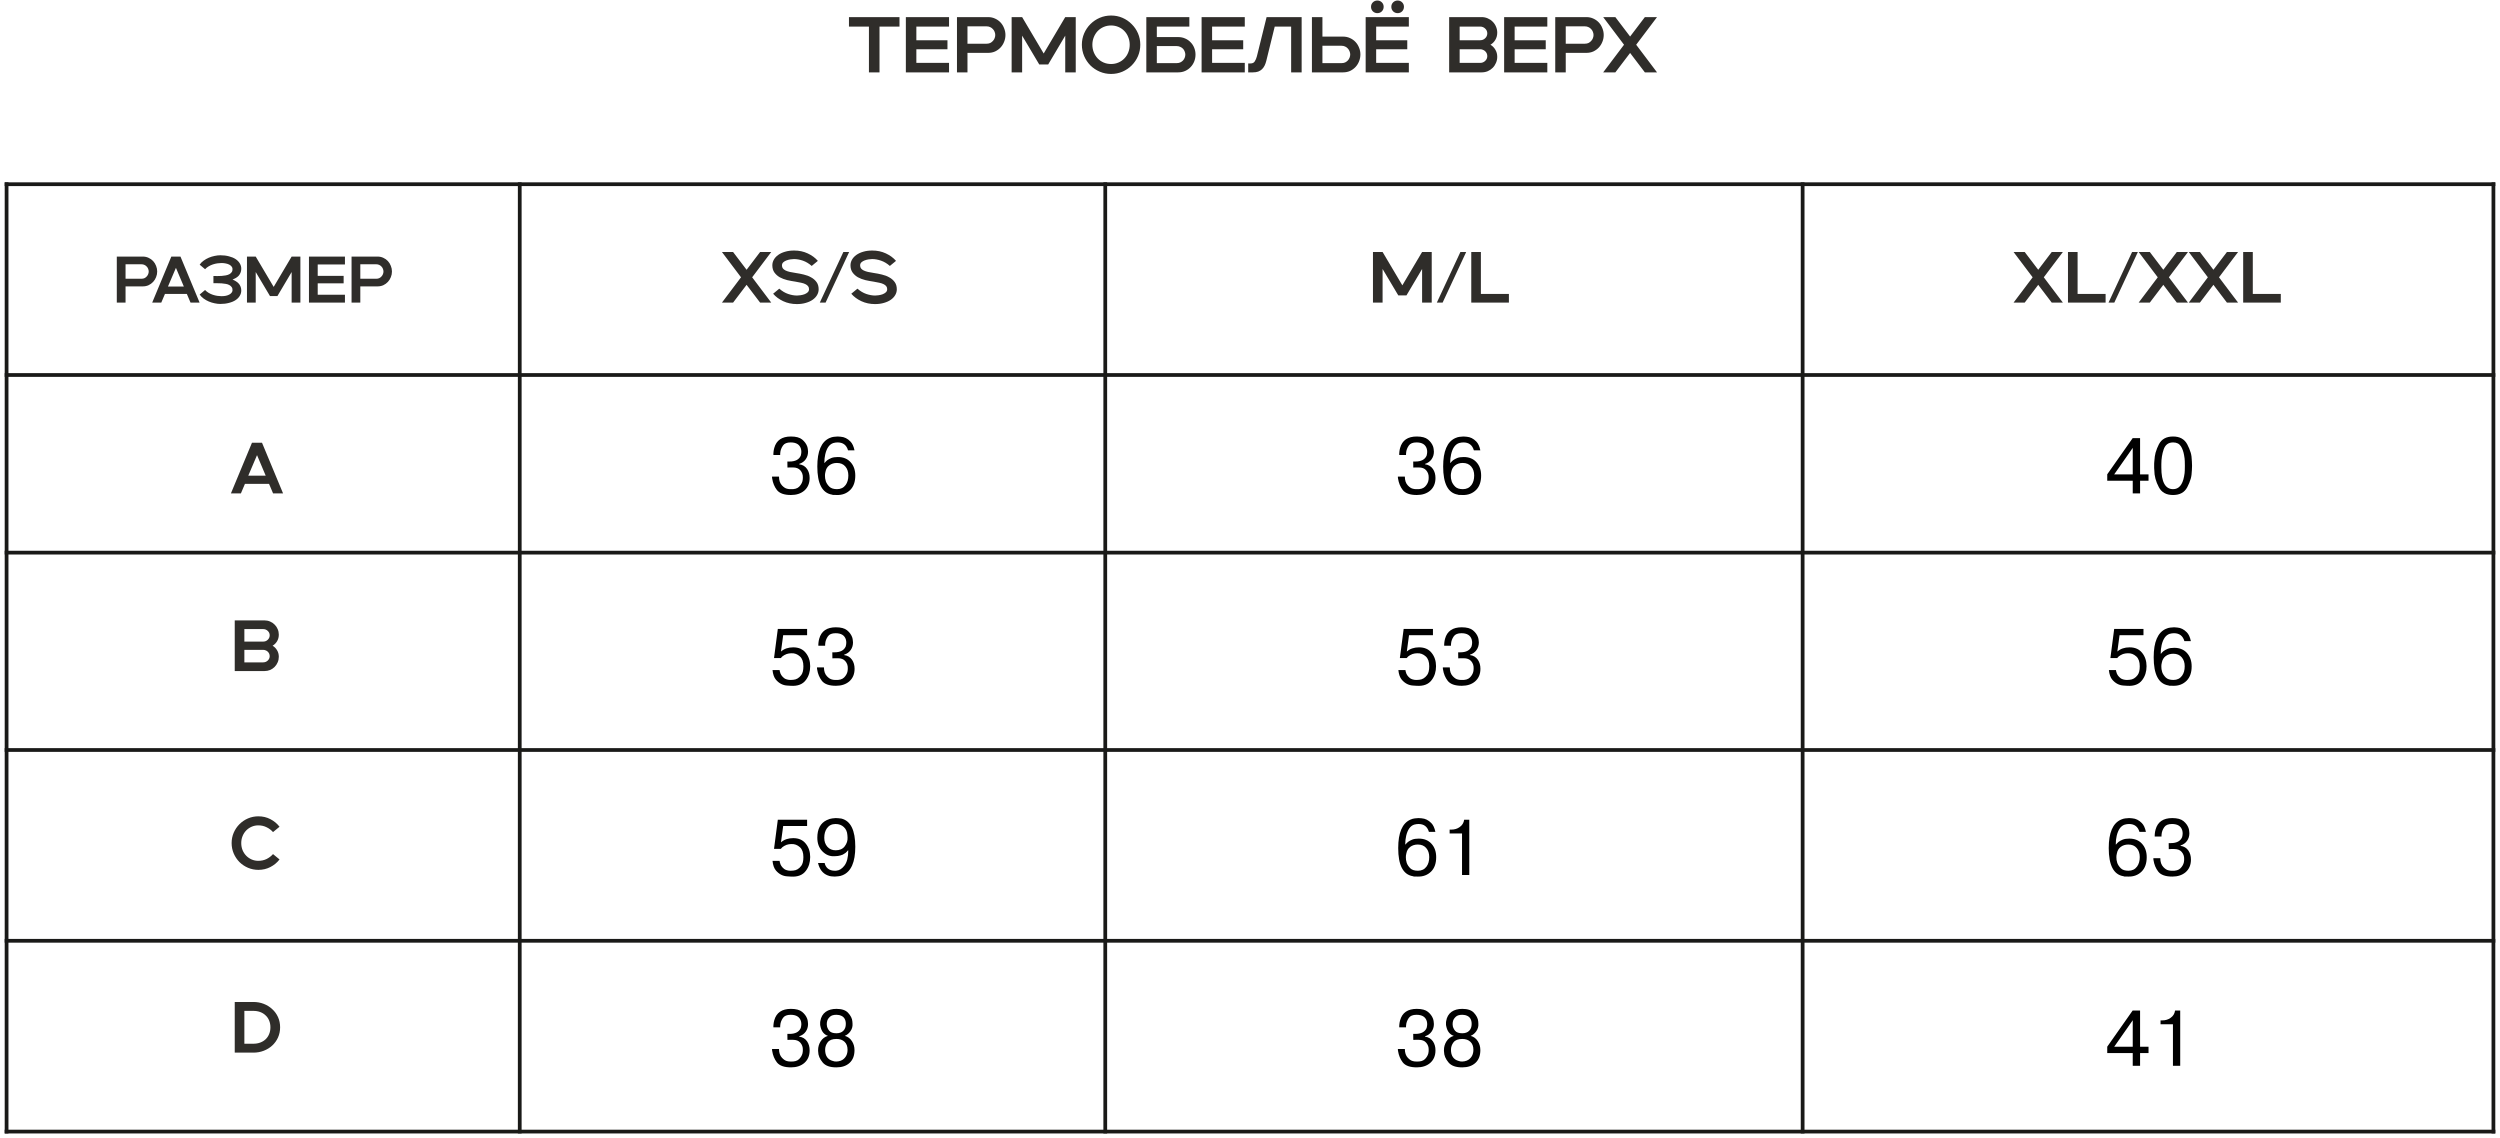 <?xml version="1.0" encoding="UTF-8"?> <svg xmlns="http://www.w3.org/2000/svg" width="380" height="173" viewBox="0 0 380 173" fill="none"><path d="M1 172L1 171.767L1 147.844L1 123.922L1 100L1 74.944L1 52.156L1 28.242L1 28" stroke="#1A1A18" stroke-width="0.57" stroke-miterlimit="22.93" stroke-linecap="square"></path><path d="M79 172L79 171.767L79 147.844L79 123.922L79 100L79 74.944L79 52.156L79 28.242L79 28" stroke="#1A1A18" stroke-width="0.57" stroke-miterlimit="22.93" stroke-linecap="square"></path><path d="M168 172L168 171.767L168 147.844L168 123.922L168 100L168 74.944L168 52.156L168 28.242L168 28" stroke="#1A1A18" stroke-width="0.57" stroke-miterlimit="22.93" stroke-linecap="square"></path><path d="M274 172L274 171.767L274 147.844L274 123.922L274 100L274 74.944L274 52.156L274 28.242L274 28" stroke="#1A1A18" stroke-width="0.57" stroke-miterlimit="22.93" stroke-linecap="square"></path><path d="M379 172L379 171.767L379 147.844L379 123.922L379 100L379 74.944L379 52.156L379 28.242L379 28" stroke="#1A1A18" stroke-width="0.57" stroke-miterlimit="22.93" stroke-linecap="square"></path><path d="M1 172L1.218 172L58.962 172L141.875 172L220.234 172L303.275 172L378.789 172L379 172" stroke="#1A1A18" stroke-width="0.57" stroke-miterlimit="22.93" stroke-linecap="square"></path><path d="M1 143H1.218H58.962H141.875H220.234H303.275H378.789H379" stroke="#1A1A18" stroke-width="0.57" stroke-miterlimit="22.93" stroke-linecap="square"></path><path d="M1 114H1.218H58.962H141.875H220.234H303.275H378.789H379" stroke="#1A1A18" stroke-width="0.57" stroke-miterlimit="22.93" stroke-linecap="square"></path><path d="M1 84H1.218H58.962H141.875H220.234H303.275H378.789H379" stroke="#1A1A18" stroke-width="0.57" stroke-miterlimit="22.93" stroke-linecap="square"></path><path d="M1 57H1.218H58.962H141.875H220.234H303.275H378.789H379" stroke="#1A1A18" stroke-width="0.57" stroke-miterlimit="22.93" stroke-linecap="square"></path><path d="M1 28H1.218H58.962H141.875H220.234H303.275H378.789H379" stroke="#1A1A18" stroke-width="0.57" stroke-miterlimit="22.93" stroke-linecap="square"></path><path d="M19.084 43.53V46H17.753V39H21.703C22.023 39 22.317 39.063 22.584 39.19C22.85 39.31 23.08 39.473 23.273 39.68C23.467 39.887 23.617 40.13 23.724 40.41C23.837 40.683 23.893 40.97 23.893 41.27C23.893 41.57 23.837 41.857 23.724 42.13C23.617 42.403 23.467 42.643 23.273 42.85C23.08 43.057 22.85 43.223 22.584 43.35C22.317 43.47 22.023 43.53 21.703 43.53H19.084ZM21.503 42.37C21.677 42.37 21.83 42.34 21.963 42.28C22.097 42.213 22.21 42.127 22.303 42.02C22.404 41.913 22.477 41.797 22.523 41.67C22.577 41.537 22.604 41.403 22.604 41.27C22.604 41.137 22.577 41.003 22.523 40.87C22.477 40.737 22.404 40.62 22.303 40.52C22.21 40.413 22.097 40.33 21.963 40.27C21.83 40.203 21.677 40.17 21.503 40.17H19.084V42.37H21.503ZM28.402 44.68H25.072L24.512 46H23.132L26.042 39H27.432L30.342 46H28.962L28.402 44.68ZM27.942 43.55L26.742 40.71L25.532 43.55H27.942ZM30.351 40.23C30.504 39.997 30.704 39.793 30.951 39.62C31.198 39.44 31.461 39.29 31.741 39.17C32.028 39.05 32.321 38.96 32.621 38.9C32.928 38.833 33.218 38.8 33.491 38.8C33.971 38.8 34.407 38.853 34.801 38.96C35.201 39.06 35.541 39.203 35.821 39.39C36.101 39.577 36.314 39.8 36.461 40.06C36.614 40.32 36.684 40.603 36.671 40.91C36.664 41.117 36.624 41.303 36.551 41.47C36.484 41.637 36.391 41.787 36.271 41.92C36.151 42.047 36.011 42.157 35.851 42.25C35.697 42.343 35.531 42.427 35.351 42.5C35.531 42.567 35.697 42.65 35.851 42.75C36.011 42.843 36.151 42.957 36.271 43.09C36.391 43.217 36.484 43.363 36.551 43.53C36.624 43.697 36.664 43.883 36.671 44.09C36.684 44.397 36.614 44.68 36.461 44.94C36.314 45.2 36.101 45.423 35.821 45.61C35.541 45.797 35.201 45.94 34.801 46.04C34.407 46.147 33.971 46.2 33.491 46.2C33.218 46.2 32.928 46.167 32.621 46.1C32.321 46.04 32.028 45.95 31.741 45.83C31.461 45.71 31.198 45.56 30.951 45.38C30.704 45.2 30.504 44.997 30.351 44.77L31.171 44.08C31.331 44.253 31.514 44.4 31.721 44.52C31.927 44.64 32.141 44.737 32.361 44.81C32.587 44.883 32.811 44.937 33.031 44.97C33.258 45.003 33.464 45.02 33.651 45.02C33.904 45.02 34.131 45 34.331 44.96C34.538 44.913 34.714 44.85 34.861 44.77C35.008 44.69 35.121 44.597 35.201 44.49C35.288 44.383 35.334 44.267 35.341 44.14C35.354 43.94 35.314 43.777 35.221 43.65C35.134 43.517 35.014 43.41 34.861 43.33C34.708 43.243 34.528 43.183 34.321 43.15C34.121 43.11 33.911 43.083 33.691 43.07C33.477 43.05 33.261 43.043 33.041 43.05C32.828 43.05 32.627 43.05 32.441 43.05V41.95C32.627 41.95 32.828 41.953 33.041 41.96C33.261 41.96 33.477 41.953 33.691 41.94C33.911 41.92 34.121 41.893 34.321 41.86C34.528 41.82 34.708 41.76 34.861 41.68C35.014 41.593 35.134 41.487 35.221 41.36C35.314 41.227 35.354 41.06 35.341 40.86C35.334 40.733 35.288 40.617 35.201 40.51C35.121 40.403 35.008 40.31 34.861 40.23C34.714 40.15 34.538 40.09 34.331 40.05C34.131 40.003 33.904 39.98 33.651 39.98C33.464 39.98 33.258 39.997 33.031 40.03C32.811 40.063 32.587 40.117 32.361 40.19C32.141 40.263 31.927 40.36 31.721 40.48C31.514 40.6 31.331 40.747 31.171 40.92L30.351 40.23ZM37.539 39H38.869L41.599 43.61L44.329 39H45.659V46H44.329V41.35L42.169 45H41.039L38.869 41.35V46H37.539V39ZM46.962 39H52.432V40.2H48.292V41.93H52.233V43.07H48.292V44.8H52.432V46H46.962V39ZM54.767 43.53V46H53.437V39H57.387C57.707 39 58 39.063 58.267 39.19C58.534 39.31 58.764 39.473 58.957 39.68C59.15 39.887 59.3 40.13 59.407 40.41C59.52 40.683 59.577 40.97 59.577 41.27C59.577 41.57 59.52 41.857 59.407 42.13C59.3 42.403 59.15 42.643 58.957 42.85C58.764 43.057 58.534 43.223 58.267 43.35C58 43.47 57.707 43.53 57.387 43.53H54.767ZM57.187 42.37C57.36 42.37 57.514 42.34 57.647 42.28C57.78 42.213 57.894 42.127 57.987 42.02C58.087 41.913 58.16 41.797 58.207 41.67C58.26 41.537 58.287 41.403 58.287 41.27C58.287 41.137 58.26 41.003 58.207 40.87C58.16 40.737 58.087 40.62 57.987 40.52C57.894 40.413 57.78 40.33 57.647 40.27C57.514 40.203 57.36 40.17 57.187 40.17H54.767V42.37H57.187Z" fill="#2F2D2A"></path><path d="M132.078 4.04H129.042V2.6H136.722V4.04H133.686V11H132.078V4.04ZM137.69 2.6H144.254V4.04H139.286V6.116H144.014V7.484H139.286V9.56H144.254V11H137.69V2.6ZM147.056 8.036V11H145.46V2.6H150.2C150.584 2.6 150.936 2.676 151.256 2.828C151.576 2.972 151.852 3.168 152.084 3.416C152.316 3.664 152.496 3.956 152.624 4.292C152.76 4.62 152.828 4.964 152.828 5.324C152.828 5.684 152.76 6.028 152.624 6.356C152.496 6.684 152.316 6.972 152.084 7.22C151.852 7.468 151.576 7.668 151.256 7.82C150.936 7.964 150.584 8.036 150.2 8.036H147.056ZM149.96 6.644C150.168 6.644 150.352 6.608 150.512 6.536C150.672 6.456 150.808 6.352 150.92 6.224C151.04 6.096 151.128 5.956 151.184 5.804C151.248 5.644 151.28 5.484 151.28 5.324C151.28 5.164 151.248 5.004 151.184 4.844C151.128 4.684 151.04 4.544 150.92 4.424C150.808 4.296 150.672 4.196 150.512 4.124C150.352 4.044 150.168 4.004 149.96 4.004H147.056V6.644H149.96ZM153.768 2.6H155.364L158.64 8.132L161.916 2.6H163.512V11H161.916V5.42L159.324 9.8H157.968L155.364 5.42V11H153.768V2.6ZM168.884 11.24C168.276 11.24 167.7 11.124 167.156 10.892C166.62 10.66 166.148 10.344 165.74 9.944C165.34 9.536 165.024 9.064 164.792 8.528C164.56 7.984 164.444 7.408 164.444 6.8C164.444 6.184 164.56 5.608 164.792 5.072C165.024 4.536 165.34 4.068 165.74 3.668C166.148 3.26 166.62 2.94 167.156 2.708C167.7 2.476 168.276 2.36 168.884 2.36C169.5 2.36 170.076 2.476 170.612 2.708C171.148 2.94 171.616 3.26 172.016 3.668C172.424 4.068 172.744 4.536 172.976 5.072C173.208 5.608 173.324 6.184 173.324 6.8C173.324 7.408 173.208 7.984 172.976 8.528C172.744 9.064 172.424 9.536 172.016 9.944C171.616 10.344 171.148 10.66 170.612 10.892C170.076 11.124 169.5 11.24 168.884 11.24ZM166.04 6.8C166.04 7.208 166.112 7.592 166.256 7.952C166.4 8.304 166.596 8.612 166.844 8.876C167.1 9.14 167.4 9.348 167.744 9.5C168.096 9.652 168.476 9.728 168.884 9.728C169.292 9.728 169.668 9.652 170.012 9.5C170.364 9.348 170.664 9.14 170.912 8.876C171.168 8.612 171.364 8.304 171.5 7.952C171.644 7.592 171.716 7.208 171.716 6.8C171.716 6.392 171.644 6.012 171.5 5.66C171.364 5.3 171.168 4.988 170.912 4.724C170.664 4.46 170.364 4.252 170.012 4.1C169.668 3.948 169.292 3.872 168.884 3.872C168.476 3.872 168.096 3.948 167.744 4.1C167.4 4.252 167.1 4.46 166.844 4.724C166.596 4.988 166.4 5.3 166.256 5.66C166.112 6.012 166.04 6.392 166.04 6.8ZM174.241 2.6H180.781V4.04H175.837V5.636H179.089C179.473 5.636 179.825 5.708 180.145 5.852C180.465 5.988 180.741 6.18 180.973 6.428C181.213 6.668 181.397 6.952 181.525 7.28C181.653 7.6 181.717 7.94 181.717 8.3C181.717 8.66 181.653 9.004 181.525 9.332C181.397 9.66 181.213 9.948 180.973 10.196C180.741 10.444 180.465 10.64 180.145 10.784C179.825 10.928 179.473 11 179.089 11H174.241V2.6ZM178.849 9.596C179.057 9.596 179.241 9.56 179.401 9.488C179.569 9.408 179.709 9.308 179.821 9.188C179.933 9.068 180.017 8.932 180.073 8.78C180.137 8.62 180.169 8.46 180.169 8.3C180.169 8.14 180.137 7.984 180.073 7.832C180.017 7.672 179.933 7.532 179.821 7.412C179.709 7.292 179.569 7.196 179.401 7.124C179.241 7.044 179.057 7.004 178.849 7.004H175.837V9.596H178.849ZM182.643 2.6H189.207V4.04H184.239V6.116H188.967V7.484H184.239V9.56H189.207V11H182.643V2.6ZM189.726 9.644H190.074C190.378 9.644 190.594 9.54 190.722 9.332C190.858 9.124 190.966 8.868 191.046 8.564L192.522 2.6H197.85V11H196.254V4.04H193.758L192.474 9.26C192.41 9.516 192.326 9.752 192.222 9.968C192.118 10.176 191.986 10.36 191.826 10.52C191.666 10.672 191.474 10.792 191.25 10.88C191.026 10.96 190.758 11 190.446 11H189.726V9.644ZM199.413 2.6H201.009V5.564H204.153C204.537 5.564 204.889 5.64 205.209 5.792C205.529 5.936 205.805 6.132 206.037 6.38C206.269 6.628 206.449 6.916 206.577 7.244C206.713 7.572 206.781 7.916 206.781 8.276C206.781 8.636 206.713 8.984 206.577 9.32C206.449 9.648 206.269 9.936 206.037 10.184C205.805 10.432 205.529 10.632 205.209 10.784C204.889 10.928 204.537 11 204.153 11H199.413V2.6ZM203.913 9.596C204.121 9.596 204.305 9.56 204.465 9.488C204.625 9.408 204.761 9.308 204.873 9.188C204.993 9.06 205.081 8.916 205.137 8.756C205.201 8.596 205.233 8.436 205.233 8.276C205.233 8.116 205.201 7.96 205.137 7.808C205.081 7.648 204.993 7.504 204.873 7.376C204.761 7.248 204.625 7.148 204.465 7.076C204.305 6.996 204.121 6.956 203.913 6.956H201.009V9.596H203.913ZM207.581 2.6H214.145V4.04H209.177V6.116H213.905V7.484H209.177V9.56H214.145V11H207.581V2.6ZM209.357 2C209.093 2 208.865 1.908 208.673 1.724C208.489 1.532 208.397 1.304 208.397 1.04C208.397 0.768 208.489 0.54 208.673 0.356C208.865 0.172 209.093 0.08 209.357 0.08C209.629 0.08 209.857 0.172 210.041 0.356C210.225 0.54 210.317 0.768 210.317 1.04C210.317 1.304 210.225 1.532 210.041 1.724C209.857 1.908 209.629 2 209.357 2ZM212.441 2C212.177 2 211.949 1.908 211.757 1.724C211.573 1.532 211.481 1.304 211.481 1.04C211.481 0.768 211.573 0.54 211.757 0.356C211.949 0.172 212.177 0.08 212.441 0.08C212.713 0.08 212.941 0.172 213.125 0.356C213.309 0.54 213.401 0.768 213.401 1.04C213.401 1.304 213.309 1.532 213.125 1.724C212.941 1.908 212.713 2 212.441 2ZM220.272 2.6H225.216C225.544 2.6 225.852 2.664 226.14 2.792C226.428 2.912 226.676 3.08 226.884 3.296C227.1 3.504 227.268 3.752 227.388 4.04C227.516 4.328 227.58 4.636 227.58 4.964C227.58 5.372 227.484 5.736 227.292 6.056C227.108 6.368 226.86 6.616 226.548 6.8C226.86 6.984 227.108 7.236 227.292 7.556C227.484 7.868 227.58 8.228 227.58 8.636C227.58 8.964 227.516 9.272 227.388 9.56C227.268 9.848 227.1 10.1 226.884 10.316C226.676 10.524 226.428 10.692 226.14 10.82C225.852 10.94 225.544 11 225.216 11H220.272V2.6ZM224.976 9.56C225.28 9.56 225.536 9.46 225.744 9.26C225.96 9.06 226.068 8.816 226.068 8.528C226.068 8.384 226.04 8.248 225.984 8.12C225.928 7.992 225.848 7.88 225.744 7.784C225.648 7.688 225.532 7.616 225.396 7.568C225.268 7.512 225.128 7.484 224.976 7.484H221.868V9.56H224.976ZM221.868 4.04V6.116H224.976C225.128 6.116 225.268 6.092 225.396 6.044C225.532 5.988 225.648 5.912 225.744 5.816C225.848 5.72 225.928 5.608 225.984 5.48C226.04 5.352 226.068 5.216 226.068 5.072C226.068 4.784 225.96 4.54 225.744 4.34C225.536 4.14 225.28 4.04 224.976 4.04H221.868ZM228.628 2.6H235.192V4.04H230.224V6.116H234.952V7.484H230.224V9.56H235.192V11H228.628V2.6ZM237.993 8.036V11H236.397V2.6H241.137C241.521 2.6 241.873 2.676 242.193 2.828C242.513 2.972 242.789 3.168 243.021 3.416C243.253 3.664 243.433 3.956 243.561 4.292C243.697 4.62 243.765 4.964 243.765 5.324C243.765 5.684 243.697 6.028 243.561 6.356C243.433 6.684 243.253 6.972 243.021 7.22C242.789 7.468 242.513 7.668 242.193 7.82C241.873 7.964 241.521 8.036 241.137 8.036H237.993ZM240.897 6.644C241.105 6.644 241.289 6.608 241.449 6.536C241.609 6.456 241.745 6.352 241.857 6.224C241.977 6.096 242.065 5.956 242.121 5.804C242.185 5.644 242.217 5.484 242.217 5.324C242.217 5.164 242.185 5.004 242.121 4.844C242.065 4.684 241.977 4.544 241.857 4.424C241.745 4.296 241.609 4.196 241.449 4.124C241.289 4.044 241.105 4.004 240.897 4.004H237.993V6.644H240.897ZM246.852 6.8L243.684 2.6H245.532L247.776 5.552L250.02 2.6H251.868L248.7 6.8L251.868 11H250.02L247.776 8.048L245.532 11H243.684L246.852 6.8Z" fill="#2F2D2A"></path><path d="M208.69 38.3H210.153L213.156 43.371L216.159 38.3H217.622V46H216.159V40.885L213.783 44.9H212.54L210.153 40.885V46H208.69V38.3ZM219.276 46H218.396L221.982 38.3H222.862L219.276 46ZM223.633 38.3H225.096V44.68H229.353V46H223.633V38.3Z" fill="#2F2D2A"></path><path d="M112.635 42.15L109.731 38.3H111.425L113.482 41.006L115.539 38.3H117.233L114.329 42.15L117.233 46H115.539L113.482 43.294L111.425 46H109.731L112.635 42.15ZM118.451 43.877C118.876 44.251 119.323 44.519 119.793 44.68C120.262 44.841 120.713 44.922 121.146 44.922C121.285 44.922 121.457 44.907 121.663 44.878C121.868 44.849 122.066 44.801 122.257 44.735C122.455 44.662 122.623 44.563 122.763 44.438C122.902 44.313 122.972 44.152 122.972 43.954C122.972 43.771 122.924 43.62 122.829 43.503C122.733 43.378 122.594 43.272 122.411 43.184C122.235 43.096 122.018 43.026 121.762 42.975C121.512 42.916 121.226 42.861 120.904 42.81C120.493 42.751 120.079 42.674 119.661 42.579C119.243 42.476 118.865 42.333 118.528 42.15C118.198 41.959 117.926 41.717 117.714 41.424C117.501 41.131 117.395 40.764 117.395 40.324C117.395 40.023 117.472 39.737 117.626 39.466C117.78 39.195 118 38.956 118.286 38.751C118.572 38.546 118.916 38.384 119.32 38.267C119.73 38.142 120.192 38.08 120.706 38.08C121.461 38.08 122.15 38.227 122.774 38.52C123.404 38.813 123.918 39.191 124.314 39.653L123.379 40.423C122.953 40.049 122.506 39.781 122.037 39.62C121.567 39.459 121.116 39.378 120.684 39.378C120.544 39.378 120.372 39.393 120.167 39.422C119.961 39.451 119.76 39.503 119.562 39.576C119.371 39.642 119.206 39.737 119.067 39.862C118.927 39.987 118.858 40.148 118.858 40.346C118.858 40.529 118.905 40.683 119.001 40.808C119.096 40.925 119.232 41.028 119.408 41.116C119.591 41.204 119.811 41.277 120.068 41.336C120.324 41.387 120.61 41.439 120.926 41.49C121.336 41.549 121.751 41.629 122.169 41.732C122.587 41.827 122.961 41.97 123.291 42.161C123.628 42.344 123.903 42.583 124.116 42.876C124.328 43.169 124.435 43.536 124.435 43.976C124.435 44.277 124.358 44.563 124.204 44.834C124.05 45.105 123.83 45.344 123.544 45.549C123.258 45.754 122.909 45.916 122.499 46.033C122.095 46.158 121.637 46.22 121.124 46.22C120.368 46.22 119.675 46.073 119.045 45.78C118.421 45.487 117.912 45.109 117.516 44.647L118.451 43.877ZM125.487 46H124.607L128.193 38.3H129.073L125.487 46ZM130.331 43.877C130.757 44.251 131.204 44.519 131.673 44.68C132.143 44.841 132.594 44.922 133.026 44.922C133.166 44.922 133.338 44.907 133.543 44.878C133.749 44.849 133.947 44.801 134.137 44.735C134.335 44.662 134.504 44.563 134.643 44.438C134.783 44.313 134.852 44.152 134.852 43.954C134.852 43.771 134.805 43.62 134.709 43.503C134.614 43.378 134.475 43.272 134.291 43.184C134.115 43.096 133.899 43.026 133.642 42.975C133.393 42.916 133.107 42.861 132.784 42.81C132.374 42.751 131.959 42.674 131.541 42.579C131.123 42.476 130.746 42.333 130.408 42.15C130.078 41.959 129.807 41.717 129.594 41.424C129.382 41.131 129.275 40.764 129.275 40.324C129.275 40.023 129.352 39.737 129.506 39.466C129.66 39.195 129.88 38.956 130.166 38.751C130.452 38.546 130.797 38.384 131.2 38.267C131.611 38.142 132.073 38.08 132.586 38.08C133.342 38.08 134.031 38.227 134.654 38.52C135.285 38.813 135.798 39.191 136.194 39.653L135.259 40.423C134.834 40.049 134.387 39.781 133.917 39.62C133.448 39.459 132.997 39.378 132.564 39.378C132.425 39.378 132.253 39.393 132.047 39.422C131.842 39.451 131.64 39.503 131.442 39.576C131.252 39.642 131.087 39.737 130.947 39.862C130.808 39.987 130.738 40.148 130.738 40.346C130.738 40.529 130.786 40.683 130.881 40.808C130.977 40.925 131.112 41.028 131.288 41.116C131.472 41.204 131.692 41.277 131.948 41.336C132.205 41.387 132.491 41.439 132.806 41.49C133.217 41.549 133.631 41.629 134.049 41.732C134.467 41.827 134.841 41.97 135.171 42.161C135.509 42.344 135.784 42.583 135.996 42.876C136.209 43.169 136.315 43.536 136.315 43.976C136.315 44.277 136.238 44.563 136.084 44.834C135.93 45.105 135.71 45.344 135.424 45.549C135.138 45.754 134.79 45.916 134.379 46.033C133.976 46.158 133.518 46.22 133.004 46.22C132.249 46.22 131.556 46.073 130.925 45.78C130.302 45.487 129.792 45.109 129.396 44.647L130.331 43.877Z" fill="#2F2D2A"></path><path d="M308.962 42.15L306.058 38.3H307.752L309.809 41.006L311.866 38.3H313.56L310.656 42.15L313.56 46H311.866L309.809 43.294L307.752 46H306.058L308.962 42.15ZM314.332 38.3H315.795V44.68H320.052V46H314.332V38.3ZM321.373 46H320.493L324.079 38.3H324.959L321.373 46ZM327.976 42.15L325.072 38.3H326.766L328.823 41.006L330.88 38.3H332.574L329.67 42.15L332.574 46H330.88L328.823 43.294L326.766 46H325.072L327.976 42.15ZM335.592 42.15L332.688 38.3H334.382L336.439 41.006L338.496 38.3H340.19L337.286 42.15L340.19 46H338.496L336.439 43.294L334.382 46H332.688L335.592 42.15ZM340.962 38.3H342.425V44.68H346.682V46H340.962V38.3Z" fill="#2F2D2A"></path><path d="M40.894 73.548H37.231L36.615 75H35.097L38.298 67.3H39.827L43.028 75H41.51L40.894 73.548ZM40.388 72.305L39.068 69.181L37.737 72.305H40.388Z" fill="#2F2D2A"></path><path d="M35.68 94.3H40.212C40.513 94.3 40.795 94.359 41.059 94.476C41.323 94.586 41.551 94.74 41.741 94.938C41.939 95.129 42.093 95.356 42.203 95.62C42.321 95.884 42.379 96.166 42.379 96.467C42.379 96.841 42.291 97.175 42.115 97.468C41.947 97.754 41.719 97.981 41.433 98.15C41.719 98.319 41.947 98.55 42.115 98.843C42.291 99.129 42.379 99.459 42.379 99.833C42.379 100.134 42.321 100.416 42.203 100.68C42.093 100.944 41.939 101.175 41.741 101.373C41.551 101.564 41.323 101.718 41.059 101.835C40.795 101.945 40.513 102 40.212 102H35.68V94.3ZM39.992 100.68C40.271 100.68 40.506 100.588 40.696 100.405C40.894 100.222 40.993 99.998 40.993 99.734C40.993 99.602 40.968 99.477 40.916 99.36C40.865 99.243 40.792 99.14 40.696 99.052C40.608 98.964 40.502 98.898 40.377 98.854C40.26 98.803 40.132 98.777 39.992 98.777H37.143V100.68H39.992ZM37.143 95.62V97.523H39.992C40.132 97.523 40.26 97.501 40.377 97.457C40.502 97.406 40.608 97.336 40.696 97.248C40.792 97.16 40.865 97.057 40.916 96.94C40.968 96.823 40.993 96.698 40.993 96.566C40.993 96.302 40.894 96.078 40.696 95.895C40.506 95.712 40.271 95.62 39.992 95.62H37.143Z" fill="#2F2D2A"></path><path d="M39.277 132.22C38.72 132.22 38.192 132.114 37.693 131.901C37.202 131.688 36.769 131.399 36.395 131.032C36.029 130.658 35.739 130.225 35.526 129.734C35.314 129.235 35.207 128.707 35.207 128.15C35.207 127.585 35.314 127.057 35.526 126.566C35.739 126.075 36.029 125.646 36.395 125.279C36.769 124.905 37.202 124.612 37.693 124.399C38.192 124.186 38.72 124.08 39.277 124.08C39.937 124.08 40.542 124.223 41.092 124.509C41.65 124.795 42.115 125.18 42.489 125.664L41.499 126.478C41.228 126.17 40.902 125.924 40.52 125.741C40.139 125.55 39.721 125.455 39.266 125.455C38.9 125.455 38.559 125.525 38.243 125.664C37.928 125.803 37.653 125.994 37.418 126.236C37.184 126.478 37 126.764 36.868 127.094C36.736 127.417 36.67 127.769 36.67 128.15C36.67 128.531 36.736 128.887 36.868 129.217C37 129.54 37.184 129.822 37.418 130.064C37.653 130.306 37.928 130.497 38.243 130.636C38.559 130.775 38.9 130.845 39.266 130.845C39.721 130.845 40.139 130.753 40.52 130.57C40.902 130.379 41.228 130.13 41.499 129.822L42.489 130.636C42.115 131.12 41.65 131.505 41.092 131.791C40.542 132.077 39.937 132.22 39.277 132.22Z" fill="#2F2D2A"></path><path d="M35.68 160V152.3H38.507C39.072 152.3 39.6 152.395 40.091 152.586C40.583 152.777 41.012 153.044 41.378 153.389C41.752 153.726 42.046 154.13 42.258 154.599C42.471 155.068 42.577 155.585 42.577 156.15C42.577 156.707 42.471 157.224 42.258 157.701C42.046 158.17 41.752 158.577 41.378 158.922C41.012 159.259 40.583 159.523 40.091 159.714C39.6 159.905 39.072 160 38.507 160H35.68ZM37.143 153.653V158.647H38.507C38.889 158.647 39.237 158.588 39.552 158.471C39.868 158.354 40.139 158.189 40.366 157.976C40.601 157.756 40.781 157.492 40.905 157.184C41.037 156.876 41.103 156.531 41.103 156.15C41.103 155.769 41.037 155.424 40.905 155.116C40.781 154.808 40.601 154.548 40.366 154.335C40.139 154.115 39.868 153.946 39.552 153.829C39.237 153.712 38.889 153.653 38.507 153.653H37.143Z" fill="#2F2D2A"></path><path d="M118.408 72.444C118.408 73.02 118.56 73.468 118.864 73.788C119.136 74.076 119.4 74.244 119.656 74.292L119.908 74.34L120.16 74.352C120.752 74.384 121.188 74.26 121.468 73.98C121.716 73.732 121.884 73.452 121.972 73.14L122.02 72.852L122.032 72.576C122.048 72.16 121.92 71.796 121.648 71.484C121.4 71.196 121.024 71.052 120.52 71.052H120.028L119.812 71.064H119.692L119.68 70.152H120.004C120.892 70.152 121.464 69.852 121.72 69.252L121.78 68.964L121.804 68.7L121.792 68.472C121.784 68.352 121.768 68.268 121.744 68.22C121.552 67.572 121.032 67.248 120.184 67.248C119.616 67.248 119.224 67.408 119.008 67.728C118.76 68.088 118.624 68.46 118.6 68.844L118.588 69.012V69.156H117.556V68.928C117.556 68.824 117.564 68.732 117.58 68.652C117.596 68.484 117.632 68.296 117.688 68.088C118.008 66.928 118.852 66.348 120.22 66.348C120.988 66.348 121.556 66.5 121.924 66.804C122.292 67.108 122.548 67.456 122.692 67.848C122.74 67.984 122.772 68.124 122.788 68.268L122.824 68.652C122.824 69.092 122.704 69.48 122.464 69.816C122.232 70.144 121.904 70.376 121.48 70.512V70.572C121.992 70.636 122.392 70.876 122.68 71.292C122.936 71.668 123.064 72.124 123.064 72.66C123.064 73.468 122.792 74.108 122.248 74.58C121.728 75.02 121.056 75.24 120.232 75.24C119.192 75.24 118.476 74.984 118.084 74.472C117.716 73.992 117.48 73.42 117.376 72.756L117.352 72.6V72.444H118.408ZM128.9 68.448C128.668 67.648 128.14 67.248 127.316 67.248C127.172 67.248 127.064 67.256 126.992 67.272C126.888 67.28 126.776 67.304 126.656 67.344C126.072 67.536 125.668 68.1 125.444 69.036C125.348 69.436 125.3 69.876 125.3 70.356H125.348L125.492 70.188L125.72 69.972C125.896 69.844 126.108 69.728 126.356 69.624C126.612 69.52 126.944 69.468 127.352 69.468C128.176 69.468 128.824 69.732 129.296 70.26C129.768 70.78 130.004 71.456 130.004 72.288C130.004 73.224 129.752 73.948 129.248 74.46C128.704 75.004 128.016 75.264 127.184 75.24L126.812 75.228C126.812 75.228 126.74 75.228 126.596 75.228C126.572 75.22 126.54 75.208 126.5 75.192C126.468 75.184 126.448 75.18 126.44 75.18C124.968 74.924 124.232 73.5 124.232 70.908C124.232 68.58 124.848 67.14 126.08 66.588C126.336 66.476 126.556 66.412 126.74 66.396L127.328 66.348L127.808 66.384C128.344 66.424 128.828 66.664 129.26 67.104C129.548 67.392 129.756 67.84 129.884 68.448H128.9ZM125.42 72.708L125.528 73.164C125.632 73.452 125.812 73.724 126.068 73.98C126.324 74.228 126.712 74.352 127.232 74.352C127.792 74.352 128.228 74.14 128.54 73.716C128.812 73.34 128.948 72.86 128.948 72.276C128.948 71.716 128.796 71.26 128.492 70.908C128.188 70.548 127.76 70.368 127.208 70.368C126.76 70.368 126.376 70.488 126.056 70.728C125.744 70.96 125.548 71.292 125.468 71.724L125.408 72.036L125.396 72.312L125.42 72.708Z" fill="black"></path><path d="M213.536 72.444C213.536 73.02 213.688 73.468 213.992 73.788C214.264 74.076 214.528 74.244 214.784 74.292L215.036 74.34L215.288 74.352C215.88 74.384 216.316 74.26 216.596 73.98C216.844 73.732 217.012 73.452 217.1 73.14L217.148 72.852L217.16 72.576C217.176 72.16 217.048 71.796 216.776 71.484C216.528 71.196 216.152 71.052 215.648 71.052H215.156L214.94 71.064H214.82L214.808 70.152H215.132C216.02 70.152 216.592 69.852 216.848 69.252L216.908 68.964L216.932 68.7L216.92 68.472C216.912 68.352 216.896 68.268 216.872 68.22C216.68 67.572 216.16 67.248 215.312 67.248C214.744 67.248 214.352 67.408 214.136 67.728C213.888 68.088 213.752 68.46 213.728 68.844L213.716 69.012V69.156H212.684V68.928C212.684 68.824 212.692 68.732 212.708 68.652C212.724 68.484 212.76 68.296 212.816 68.088C213.136 66.928 213.98 66.348 215.348 66.348C216.116 66.348 216.684 66.5 217.052 66.804C217.42 67.108 217.676 67.456 217.82 67.848C217.868 67.984 217.9 68.124 217.916 68.268L217.952 68.652C217.952 69.092 217.832 69.48 217.592 69.816C217.36 70.144 217.032 70.376 216.608 70.512V70.572C217.12 70.636 217.52 70.876 217.808 71.292C218.064 71.668 218.192 72.124 218.192 72.66C218.192 73.468 217.92 74.108 217.376 74.58C216.856 75.02 216.184 75.24 215.36 75.24C214.32 75.24 213.604 74.984 213.212 74.472C212.844 73.992 212.608 73.42 212.504 72.756L212.48 72.6V72.444H213.536ZM224.028 68.448C223.796 67.648 223.268 67.248 222.444 67.248C222.3 67.248 222.192 67.256 222.12 67.272C222.016 67.28 221.904 67.304 221.784 67.344C221.2 67.536 220.796 68.1 220.572 69.036C220.476 69.436 220.428 69.876 220.428 70.356H220.476L220.62 70.188L220.848 69.972C221.024 69.844 221.236 69.728 221.484 69.624C221.74 69.52 222.072 69.468 222.48 69.468C223.304 69.468 223.952 69.732 224.424 70.26C224.896 70.78 225.132 71.456 225.132 72.288C225.132 73.224 224.88 73.948 224.376 74.46C223.832 75.004 223.144 75.264 222.312 75.24L221.94 75.228C221.94 75.228 221.868 75.228 221.724 75.228C221.7 75.22 221.668 75.208 221.628 75.192C221.596 75.184 221.576 75.18 221.568 75.18C220.096 74.924 219.36 73.5 219.36 70.908C219.36 68.58 219.976 67.14 221.208 66.588C221.464 66.476 221.684 66.412 221.868 66.396L222.456 66.348L222.936 66.384C223.472 66.424 223.956 66.664 224.388 67.104C224.676 67.392 224.884 67.84 225.012 68.448H224.028ZM220.548 72.708L220.656 73.164C220.76 73.452 220.94 73.724 221.196 73.98C221.452 74.228 221.84 74.352 222.36 74.352C222.92 74.352 223.356 74.14 223.668 73.716C223.94 73.34 224.076 72.86 224.076 72.276C224.076 71.716 223.924 71.26 223.62 70.908C223.316 70.548 222.888 70.368 222.336 70.368C221.888 70.368 221.504 70.488 221.184 70.728C220.872 70.96 220.676 71.292 220.596 71.724L220.536 72.036L220.524 72.312L220.548 72.708Z" fill="black"></path><path d="M320.3 73.068V72.096L324.164 66.6H325.292V72.108H326.576V73.068H325.292V75H324.176V73.068H320.3ZM324.176 72.108V68.076L321.356 72.108H324.176ZM328.151 74.064C327.687 73.2 327.455 72.332 327.455 71.46C327.455 71.34 327.447 71.232 327.431 71.136V70.476C327.431 70.364 327.439 70.252 327.455 70.14C327.495 69.556 327.559 69.112 327.647 68.808C327.775 68.36 327.943 67.936 328.151 67.536C328.559 66.744 329.279 66.348 330.311 66.348C331.319 66.348 332.035 66.744 332.459 67.536C332.683 67.96 332.859 68.384 332.987 68.808C333.091 69.144 333.151 69.588 333.167 70.14L333.191 70.8L333.167 71.46C333.151 71.988 333.091 72.428 332.987 72.78C332.867 73.196 332.691 73.624 332.459 74.064C332.043 74.848 331.327 75.24 330.311 75.24H330.287C329.279 75.24 328.567 74.848 328.151 74.064ZM331.979 72.42C332.051 72.052 332.087 71.752 332.087 71.52L332.099 70.8L332.087 70.092C332.087 69.868 332.051 69.564 331.979 69.18C331.883 68.636 331.723 68.188 331.499 67.836C331.251 67.444 330.855 67.248 330.311 67.248C329.607 67.248 329.131 67.596 328.883 68.292C328.643 68.988 328.523 69.736 328.523 70.536V71.064C328.523 73.256 329.119 74.352 330.311 74.352C331.183 74.352 331.739 73.708 331.979 72.42Z" fill="black"></path><path d="M118.504 101.852C118.504 101.948 118.524 102.048 118.564 102.152C118.636 102.496 118.848 102.808 119.2 103.088C119.288 103.16 119.428 103.224 119.62 103.28C119.82 103.336 120.012 103.36 120.196 103.352L120.58 103.328C121.052 103.296 121.456 103.056 121.792 102.608C122.008 102.32 122.116 101.876 122.116 101.276C122.116 100.596 121.94 100.096 121.588 99.776C121.204 99.432 120.776 99.272 120.304 99.296L120.1 99.308L119.896 99.332C119.688 99.356 119.456 99.44 119.2 99.584C118.984 99.704 118.812 99.852 118.684 100.028H117.652L118.228 95.6H122.68V96.548H119.044L118.708 99.032C119.196 98.608 119.816 98.396 120.568 98.396C121.4 98.396 122.036 98.676 122.476 99.236C122.924 99.788 123.148 100.464 123.148 101.264C123.148 102.08 122.932 102.776 122.5 103.352C122.012 104.016 121.244 104.312 120.196 104.24L119.644 104.204C118.988 104.164 118.424 103.872 117.952 103.328C117.664 102.992 117.488 102.5 117.424 101.852H118.504ZM125.24 101.444C125.24 102.02 125.392 102.468 125.696 102.788C125.968 103.076 126.232 103.244 126.488 103.292L126.74 103.34L126.992 103.352C127.584 103.384 128.02 103.26 128.3 102.98C128.548 102.732 128.716 102.452 128.804 102.14L128.852 101.852L128.864 101.576C128.88 101.16 128.752 100.796 128.48 100.484C128.232 100.196 127.856 100.052 127.352 100.052H126.86L126.644 100.064H126.524L126.512 99.152H126.836C127.724 99.152 128.296 98.852 128.552 98.252L128.612 97.964L128.636 97.7L128.624 97.472C128.616 97.352 128.6 97.268 128.576 97.22C128.384 96.572 127.864 96.248 127.016 96.248C126.448 96.248 126.056 96.408 125.84 96.728C125.592 97.088 125.456 97.46 125.432 97.844L125.42 98.012V98.156H124.388V97.928C124.388 97.824 124.396 97.732 124.412 97.652C124.428 97.484 124.464 97.296 124.52 97.088C124.84 95.928 125.684 95.348 127.052 95.348C127.82 95.348 128.388 95.5 128.756 95.804C129.124 96.108 129.38 96.456 129.524 96.848C129.572 96.984 129.604 97.124 129.62 97.268L129.656 97.652C129.656 98.092 129.536 98.48 129.296 98.816C129.064 99.144 128.736 99.376 128.312 99.512V99.572C128.824 99.636 129.224 99.876 129.512 100.292C129.768 100.668 129.896 101.124 129.896 101.66C129.896 102.468 129.624 103.108 129.08 103.58C128.56 104.02 127.888 104.24 127.064 104.24C126.024 104.24 125.308 103.984 124.916 103.472C124.548 102.992 124.312 102.42 124.208 101.756L124.184 101.6V101.444H125.24Z" fill="black"></path><path d="M213.632 101.852C213.632 101.948 213.652 102.048 213.692 102.152C213.764 102.496 213.976 102.808 214.328 103.088C214.416 103.16 214.556 103.224 214.748 103.28C214.948 103.336 215.14 103.36 215.324 103.352L215.708 103.328C216.18 103.296 216.584 103.056 216.92 102.608C217.136 102.32 217.244 101.876 217.244 101.276C217.244 100.596 217.068 100.096 216.716 99.776C216.332 99.432 215.904 99.272 215.432 99.296L215.228 99.308L215.024 99.332C214.816 99.356 214.584 99.44 214.328 99.584C214.112 99.704 213.94 99.852 213.812 100.028H212.78L213.356 95.6H217.808V96.548H214.172L213.836 99.032C214.324 98.608 214.944 98.396 215.696 98.396C216.528 98.396 217.164 98.676 217.604 99.236C218.052 99.788 218.276 100.464 218.276 101.264C218.276 102.08 218.06 102.776 217.628 103.352C217.14 104.016 216.372 104.312 215.324 104.24L214.772 104.204C214.116 104.164 213.552 103.872 213.08 103.328C212.792 102.992 212.616 102.5 212.552 101.852H213.632ZM220.368 101.444C220.368 102.02 220.52 102.468 220.824 102.788C221.096 103.076 221.36 103.244 221.616 103.292L221.868 103.34L222.12 103.352C222.712 103.384 223.148 103.26 223.428 102.98C223.676 102.732 223.844 102.452 223.932 102.14L223.98 101.852L223.992 101.576C224.008 101.16 223.88 100.796 223.608 100.484C223.36 100.196 222.984 100.052 222.48 100.052H221.988L221.772 100.064H221.652L221.64 99.152H221.964C222.852 99.152 223.424 98.852 223.68 98.252L223.74 97.964L223.764 97.7L223.752 97.472C223.744 97.352 223.728 97.268 223.704 97.22C223.512 96.572 222.992 96.248 222.144 96.248C221.576 96.248 221.184 96.408 220.968 96.728C220.72 97.088 220.584 97.46 220.56 97.844L220.548 98.012V98.156H219.516V97.928C219.516 97.824 219.524 97.732 219.54 97.652C219.556 97.484 219.592 97.296 219.648 97.088C219.968 95.928 220.812 95.348 222.18 95.348C222.948 95.348 223.516 95.5 223.884 95.804C224.252 96.108 224.508 96.456 224.652 96.848C224.7 96.984 224.732 97.124 224.748 97.268L224.784 97.652C224.784 98.092 224.664 98.48 224.424 98.816C224.192 99.144 223.864 99.376 223.44 99.512V99.572C223.952 99.636 224.352 99.876 224.64 100.292C224.896 100.668 225.024 101.124 225.024 101.66C225.024 102.468 224.752 103.108 224.208 103.58C223.688 104.02 223.016 104.24 222.192 104.24C221.152 104.24 220.436 103.984 220.044 103.472C219.676 102.992 219.44 102.42 219.336 101.756L219.312 101.6V101.444H220.368Z" fill="black"></path><path d="M321.632 101.852C321.632 101.948 321.652 102.048 321.692 102.152C321.764 102.496 321.976 102.808 322.328 103.088C322.416 103.16 322.556 103.224 322.748 103.28C322.948 103.336 323.14 103.36 323.324 103.352L323.708 103.328C324.18 103.296 324.584 103.056 324.92 102.608C325.136 102.32 325.244 101.876 325.244 101.276C325.244 100.596 325.068 100.096 324.716 99.776C324.332 99.432 323.904 99.272 323.432 99.296L323.228 99.308L323.024 99.332C322.816 99.356 322.584 99.44 322.328 99.584C322.112 99.704 321.94 99.852 321.812 100.028H320.78L321.356 95.6H325.808V96.548H322.172L321.836 99.032C322.324 98.608 322.944 98.396 323.696 98.396C324.528 98.396 325.164 98.676 325.604 99.236C326.052 99.788 326.276 100.464 326.276 101.264C326.276 102.08 326.06 102.776 325.628 103.352C325.14 104.016 324.372 104.312 323.324 104.24L322.772 104.204C322.116 104.164 321.552 103.872 321.08 103.328C320.792 102.992 320.616 102.5 320.552 101.852H321.632ZM332.028 97.448C331.796 96.648 331.268 96.248 330.444 96.248C330.3 96.248 330.192 96.256 330.12 96.272C330.016 96.28 329.904 96.304 329.784 96.344C329.2 96.536 328.796 97.1 328.572 98.036C328.476 98.436 328.428 98.876 328.428 99.356H328.476L328.62 99.188L328.848 98.972C329.024 98.844 329.236 98.728 329.484 98.624C329.74 98.52 330.072 98.468 330.48 98.468C331.304 98.468 331.952 98.732 332.424 99.26C332.896 99.78 333.132 100.456 333.132 101.288C333.132 102.224 332.88 102.948 332.376 103.46C331.832 104.004 331.144 104.264 330.312 104.24L329.94 104.228C329.94 104.228 329.868 104.228 329.724 104.228C329.7 104.22 329.668 104.208 329.628 104.192C329.596 104.184 329.576 104.18 329.568 104.18C328.096 103.924 327.36 102.5 327.36 99.908C327.36 97.58 327.976 96.14 329.208 95.588C329.464 95.476 329.684 95.412 329.868 95.396L330.456 95.348L330.936 95.384C331.472 95.424 331.956 95.664 332.388 96.104C332.676 96.392 332.884 96.84 333.012 97.448H332.028ZM328.548 101.708L328.656 102.164C328.76 102.452 328.94 102.724 329.196 102.98C329.452 103.228 329.84 103.352 330.36 103.352C330.92 103.352 331.356 103.14 331.668 102.716C331.94 102.34 332.076 101.86 332.076 101.276C332.076 100.716 331.924 100.26 331.62 99.908C331.316 99.548 330.888 99.368 330.336 99.368C329.888 99.368 329.504 99.488 329.184 99.728C328.872 99.96 328.676 100.292 328.596 100.724L328.536 101.036L328.524 101.312L328.548 101.708Z" fill="black"></path><path d="M118.504 130.852C118.504 130.948 118.524 131.048 118.564 131.152C118.636 131.496 118.848 131.808 119.2 132.088C119.288 132.16 119.428 132.224 119.62 132.28C119.82 132.336 120.012 132.36 120.196 132.352L120.58 132.328C121.052 132.296 121.456 132.056 121.792 131.608C122.008 131.32 122.116 130.876 122.116 130.276C122.116 129.596 121.94 129.096 121.588 128.776C121.204 128.432 120.776 128.272 120.304 128.296L120.1 128.308L119.896 128.332C119.688 128.356 119.456 128.44 119.2 128.584C118.984 128.704 118.812 128.852 118.684 129.028H117.652L118.228 124.6H122.68V125.548H119.044L118.708 128.032C119.196 127.608 119.816 127.396 120.568 127.396C121.4 127.396 122.036 127.676 122.476 128.236C122.924 128.788 123.148 129.464 123.148 130.264C123.148 131.08 122.932 131.776 122.5 132.352C122.012 133.016 121.244 133.312 120.196 133.24L119.644 133.204C118.988 133.164 118.424 132.872 117.952 132.328C117.664 131.992 117.488 131.5 117.424 130.852H118.504ZM125.348 131.176C125.412 131.52 125.576 131.804 125.84 132.028C126.112 132.244 126.464 132.352 126.896 132.352H127.016L127.148 132.34C127.58 132.3 127.976 132.052 128.336 131.596C128.736 131.084 128.936 130.304 128.936 129.256H128.888C128.752 129.424 128.624 129.556 128.504 129.652L128.096 129.904C127.968 129.96 127.852 130 127.748 130.024C127.676 130.048 127.548 130.076 127.364 130.108L126.86 130.144C126.14 130.192 125.512 129.936 124.976 129.376C124.48 128.856 124.232 128.176 124.232 127.336C124.232 126.008 124.708 125.116 125.66 124.66C125.98 124.508 126.264 124.42 126.512 124.396L127.04 124.348C127.168 124.348 127.304 124.356 127.448 124.372C127.544 124.38 127.688 124.396 127.88 124.42C129.296 124.764 130.004 126.192 130.004 128.704C130.004 131.048 129.368 132.488 128.096 133.024C127.872 133.12 127.656 133.176 127.448 133.192L126.884 133.24L126.368 133.204C126.208 133.196 126.012 133.144 125.78 133.048C125.044 132.752 124.564 132.128 124.34 131.176H125.348ZM128.816 127.132L128.804 126.94C128.772 126.428 128.592 126.02 128.264 125.716C127.936 125.404 127.516 125.248 127.004 125.248C126.436 125.248 126 125.464 125.696 125.896C125.424 126.272 125.288 126.756 125.288 127.348C125.288 127.892 125.444 128.344 125.756 128.704C126.068 129.064 126.492 129.244 127.028 129.244C127.628 129.244 128.08 129.048 128.384 128.656C128.712 128.224 128.86 127.772 128.828 127.3L128.816 127.132Z" fill="black"></path><path d="M217.196 126.448C216.964 125.648 216.436 125.248 215.612 125.248C215.468 125.248 215.36 125.256 215.288 125.272C215.184 125.28 215.072 125.304 214.952 125.344C214.368 125.536 213.964 126.1 213.74 127.036C213.644 127.436 213.596 127.876 213.596 128.356H213.644L213.788 128.188L214.016 127.972C214.192 127.844 214.404 127.728 214.652 127.624C214.908 127.52 215.24 127.468 215.648 127.468C216.472 127.468 217.12 127.732 217.592 128.26C218.064 128.78 218.3 129.456 218.3 130.288C218.3 131.224 218.048 131.948 217.544 132.46C217 133.004 216.312 133.264 215.48 133.24L215.108 133.228C215.108 133.228 215.036 133.228 214.892 133.228C214.868 133.22 214.836 133.208 214.796 133.192C214.764 133.184 214.744 133.18 214.736 133.18C213.264 132.924 212.528 131.5 212.528 128.908C212.528 126.58 213.144 125.14 214.376 124.588C214.632 124.476 214.852 124.412 215.036 124.396L215.624 124.348L216.104 124.384C216.64 124.424 217.124 124.664 217.556 125.104C217.844 125.392 218.052 125.84 218.18 126.448H217.196ZM213.716 130.708L213.824 131.164C213.928 131.452 214.108 131.724 214.364 131.98C214.62 132.228 215.008 132.352 215.528 132.352C216.088 132.352 216.524 132.14 216.836 131.716C217.108 131.34 217.244 130.86 217.244 130.276C217.244 129.716 217.092 129.26 216.788 128.908C216.484 128.548 216.056 128.368 215.504 128.368C215.056 128.368 214.672 128.488 214.352 128.728C214.04 128.96 213.844 129.292 213.764 129.724L213.704 130.036L213.692 130.312L213.716 130.708ZM220.344 126.1H220.596C221.092 126.1 221.516 125.972 221.868 125.716C222.26 125.444 222.488 125.072 222.552 124.6H223.332V133H222.228V126.688H220.344V126.1Z" fill="black"></path><path d="M325.196 126.448C324.964 125.648 324.436 125.248 323.612 125.248C323.468 125.248 323.36 125.256 323.288 125.272C323.184 125.28 323.072 125.304 322.952 125.344C322.368 125.536 321.964 126.1 321.74 127.036C321.644 127.436 321.596 127.876 321.596 128.356H321.644L321.788 128.188L322.016 127.972C322.192 127.844 322.404 127.728 322.652 127.624C322.908 127.52 323.24 127.468 323.648 127.468C324.472 127.468 325.12 127.732 325.592 128.26C326.064 128.78 326.3 129.456 326.3 130.288C326.3 131.224 326.048 131.948 325.544 132.46C325 133.004 324.312 133.264 323.48 133.24L323.108 133.228C323.108 133.228 323.036 133.228 322.892 133.228C322.868 133.22 322.836 133.208 322.796 133.192C322.764 133.184 322.744 133.18 322.736 133.18C321.264 132.924 320.528 131.5 320.528 128.908C320.528 126.58 321.144 125.14 322.376 124.588C322.632 124.476 322.852 124.412 323.036 124.396L323.624 124.348L324.104 124.384C324.64 124.424 325.124 124.664 325.556 125.104C325.844 125.392 326.052 125.84 326.18 126.448H325.196ZM321.716 130.708L321.824 131.164C321.928 131.452 322.108 131.724 322.364 131.98C322.62 132.228 323.008 132.352 323.528 132.352C324.088 132.352 324.524 132.14 324.836 131.716C325.108 131.34 325.244 130.86 325.244 130.276C325.244 129.716 325.092 129.26 324.788 128.908C324.484 128.548 324.056 128.368 323.504 128.368C323.056 128.368 322.672 128.488 322.352 128.728C322.04 128.96 321.844 129.292 321.764 129.724L321.704 130.036L321.692 130.312L321.716 130.708ZM328.368 130.444C328.368 131.02 328.52 131.468 328.824 131.788C329.096 132.076 329.36 132.244 329.616 132.292L329.868 132.34L330.12 132.352C330.712 132.384 331.148 132.26 331.428 131.98C331.676 131.732 331.844 131.452 331.932 131.14L331.98 130.852L331.992 130.576C332.008 130.16 331.88 129.796 331.608 129.484C331.36 129.196 330.984 129.052 330.48 129.052H329.988L329.772 129.064H329.652L329.64 128.152H329.964C330.852 128.152 331.424 127.852 331.68 127.252L331.74 126.964L331.764 126.7L331.752 126.472C331.744 126.352 331.728 126.268 331.704 126.22C331.512 125.572 330.992 125.248 330.144 125.248C329.576 125.248 329.184 125.408 328.968 125.728C328.72 126.088 328.584 126.46 328.56 126.844L328.548 127.012V127.156H327.516V126.928C327.516 126.824 327.524 126.732 327.54 126.652C327.556 126.484 327.592 126.296 327.648 126.088C327.968 124.928 328.812 124.348 330.18 124.348C330.948 124.348 331.516 124.5 331.884 124.804C332.252 125.108 332.508 125.456 332.652 125.848C332.7 125.984 332.732 126.124 332.748 126.268L332.784 126.652C332.784 127.092 332.664 127.48 332.424 127.816C332.192 128.144 331.864 128.376 331.44 128.512V128.572C331.952 128.636 332.352 128.876 332.64 129.292C332.896 129.668 333.024 130.124 333.024 130.66C333.024 131.468 332.752 132.108 332.208 132.58C331.688 133.02 331.016 133.24 330.192 133.24C329.152 133.24 328.436 132.984 328.044 132.472C327.676 131.992 327.44 131.42 327.336 130.756L327.312 130.6V130.444H328.368Z" fill="black"></path><path d="M118.408 159.444C118.408 160.02 118.56 160.468 118.864 160.788C119.136 161.076 119.4 161.244 119.656 161.292L119.908 161.34L120.16 161.352C120.752 161.384 121.188 161.26 121.468 160.98C121.716 160.732 121.884 160.452 121.972 160.14L122.02 159.852L122.032 159.576C122.048 159.16 121.92 158.796 121.648 158.484C121.4 158.196 121.024 158.052 120.52 158.052H120.028L119.812 158.064H119.692L119.68 157.152H120.004C120.892 157.152 121.464 156.852 121.72 156.252L121.78 155.964L121.804 155.7L121.792 155.472C121.784 155.352 121.768 155.268 121.744 155.22C121.552 154.572 121.032 154.248 120.184 154.248C119.616 154.248 119.224 154.408 119.008 154.728C118.76 155.088 118.624 155.46 118.6 155.844L118.588 156.012V156.156H117.556V155.928C117.556 155.824 117.564 155.732 117.58 155.652C117.596 155.484 117.632 155.296 117.688 155.088C118.008 153.928 118.852 153.348 120.22 153.348C120.988 153.348 121.556 153.5 121.924 153.804C122.292 154.108 122.548 154.456 122.692 154.848C122.74 154.984 122.772 155.124 122.788 155.268L122.824 155.652C122.824 156.092 122.704 156.48 122.464 156.816C122.232 157.144 121.904 157.376 121.48 157.512V157.572C121.992 157.636 122.392 157.876 122.68 158.292C122.936 158.668 123.064 159.124 123.064 159.66C123.064 160.468 122.792 161.108 122.248 161.58C121.728 162.02 121.056 162.24 120.232 162.24C119.192 162.24 118.476 161.984 118.084 161.472C117.716 160.992 117.48 160.42 117.376 159.756L117.352 159.6V159.444H118.408ZM125.048 161.496C124.592 160.952 124.364 160.404 124.364 159.852L124.352 159.744V159.624C124.352 159.128 124.484 158.676 124.748 158.268C125.02 157.852 125.388 157.58 125.852 157.452C125.236 157.244 124.852 156.752 124.7 155.976L124.664 155.796V155.412C124.664 155.348 124.672 155.284 124.688 155.22C124.784 154.596 125.06 154.12 125.516 153.792C125.94 153.496 126.48 153.348 127.136 153.348C127.944 153.348 128.532 153.544 128.9 153.936C129.308 154.376 129.528 154.816 129.56 155.256L129.584 155.604C129.616 156.02 129.508 156.404 129.26 156.756C129.036 157.076 128.752 157.308 128.408 157.452C128.872 157.572 129.24 157.848 129.512 158.28C129.76 158.672 129.884 159.12 129.884 159.624C129.884 160.456 129.636 161.1 129.14 161.556C128.644 162.012 127.976 162.24 127.136 162.24H127.088C126.144 162.24 125.464 161.992 125.048 161.496ZM127.472 161.316C127.728 161.268 127.94 161.184 128.108 161.064C128.588 160.72 128.828 160.22 128.828 159.564C128.828 159.044 128.676 158.64 128.372 158.352C128.068 158.064 127.656 157.92 127.136 157.92C126.512 157.92 126.068 158.092 125.804 158.436C125.548 158.772 125.42 159.148 125.42 159.564C125.42 160.492 125.812 161.06 126.596 161.268L126.872 161.34L127.136 161.352L127.472 161.316ZM128.564 155.64C128.564 155 128.32 154.58 127.832 154.38C127.656 154.308 127.512 154.272 127.4 154.272L127.136 154.248C126.696 154.248 126.372 154.344 126.164 154.536C125.924 154.76 125.78 154.98 125.732 155.196L125.684 155.424L125.672 155.64V155.736L125.684 155.82C125.684 155.956 125.716 156.096 125.78 156.24C125.852 156.408 125.94 156.552 126.044 156.672C126.252 156.928 126.616 157.056 127.136 157.056C127.584 157.056 127.932 156.932 128.18 156.684C128.436 156.436 128.564 156.088 128.564 155.64Z" fill="black"></path><path d="M213.536 159.444C213.536 160.02 213.688 160.468 213.992 160.788C214.264 161.076 214.528 161.244 214.784 161.292L215.036 161.34L215.288 161.352C215.88 161.384 216.316 161.26 216.596 160.98C216.844 160.732 217.012 160.452 217.1 160.14L217.148 159.852L217.16 159.576C217.176 159.16 217.048 158.796 216.776 158.484C216.528 158.196 216.152 158.052 215.648 158.052H215.156L214.94 158.064H214.82L214.808 157.152H215.132C216.02 157.152 216.592 156.852 216.848 156.252L216.908 155.964L216.932 155.7L216.92 155.472C216.912 155.352 216.896 155.268 216.872 155.22C216.68 154.572 216.16 154.248 215.312 154.248C214.744 154.248 214.352 154.408 214.136 154.728C213.888 155.088 213.752 155.46 213.728 155.844L213.716 156.012V156.156H212.684V155.928C212.684 155.824 212.692 155.732 212.708 155.652C212.724 155.484 212.76 155.296 212.816 155.088C213.136 153.928 213.98 153.348 215.348 153.348C216.116 153.348 216.684 153.5 217.052 153.804C217.42 154.108 217.676 154.456 217.82 154.848C217.868 154.984 217.9 155.124 217.916 155.268L217.952 155.652C217.952 156.092 217.832 156.48 217.592 156.816C217.36 157.144 217.032 157.376 216.608 157.512V157.572C217.12 157.636 217.52 157.876 217.808 158.292C218.064 158.668 218.192 159.124 218.192 159.66C218.192 160.468 217.92 161.108 217.376 161.58C216.856 162.02 216.184 162.24 215.36 162.24C214.32 162.24 213.604 161.984 213.212 161.472C212.844 160.992 212.608 160.42 212.504 159.756L212.48 159.6V159.444H213.536ZM220.176 161.496C219.72 160.952 219.492 160.404 219.492 159.852L219.48 159.744V159.624C219.48 159.128 219.612 158.676 219.876 158.268C220.148 157.852 220.516 157.58 220.98 157.452C220.364 157.244 219.98 156.752 219.828 155.976L219.792 155.796V155.412C219.792 155.348 219.8 155.284 219.816 155.22C219.912 154.596 220.188 154.12 220.644 153.792C221.068 153.496 221.608 153.348 222.264 153.348C223.072 153.348 223.66 153.544 224.028 153.936C224.436 154.376 224.656 154.816 224.688 155.256L224.712 155.604C224.744 156.02 224.636 156.404 224.388 156.756C224.164 157.076 223.88 157.308 223.536 157.452C224 157.572 224.368 157.848 224.64 158.28C224.888 158.672 225.012 159.12 225.012 159.624C225.012 160.456 224.764 161.1 224.268 161.556C223.772 162.012 223.104 162.24 222.264 162.24H222.216C221.272 162.24 220.592 161.992 220.176 161.496ZM222.6 161.316C222.856 161.268 223.068 161.184 223.236 161.064C223.716 160.72 223.956 160.22 223.956 159.564C223.956 159.044 223.804 158.64 223.5 158.352C223.196 158.064 222.784 157.92 222.264 157.92C221.64 157.92 221.196 158.092 220.932 158.436C220.676 158.772 220.548 159.148 220.548 159.564C220.548 160.492 220.94 161.06 221.724 161.268L222 161.34L222.264 161.352L222.6 161.316ZM223.692 155.64C223.692 155 223.448 154.58 222.96 154.38C222.784 154.308 222.64 154.272 222.528 154.272L222.264 154.248C221.824 154.248 221.5 154.344 221.292 154.536C221.052 154.76 220.908 154.98 220.86 155.196L220.812 155.424L220.8 155.64V155.736L220.812 155.82C220.812 155.956 220.844 156.096 220.908 156.24C220.98 156.408 221.068 156.552 221.172 156.672C221.38 156.928 221.744 157.056 222.264 157.056C222.712 157.056 223.06 156.932 223.308 156.684C223.564 156.436 223.692 156.088 223.692 155.64Z" fill="black"></path><path d="M320.3 160.068V159.096L324.164 153.6H325.292V159.108H326.576V160.068H325.292V162H324.176V160.068H320.3ZM324.176 159.108V155.076L321.356 159.108H324.176ZM328.403 155.1H328.655C329.151 155.1 329.575 154.972 329.927 154.716C330.319 154.444 330.547 154.072 330.611 153.6H331.391V162H330.287V155.688H328.403V155.1Z" fill="black"></path></svg> 